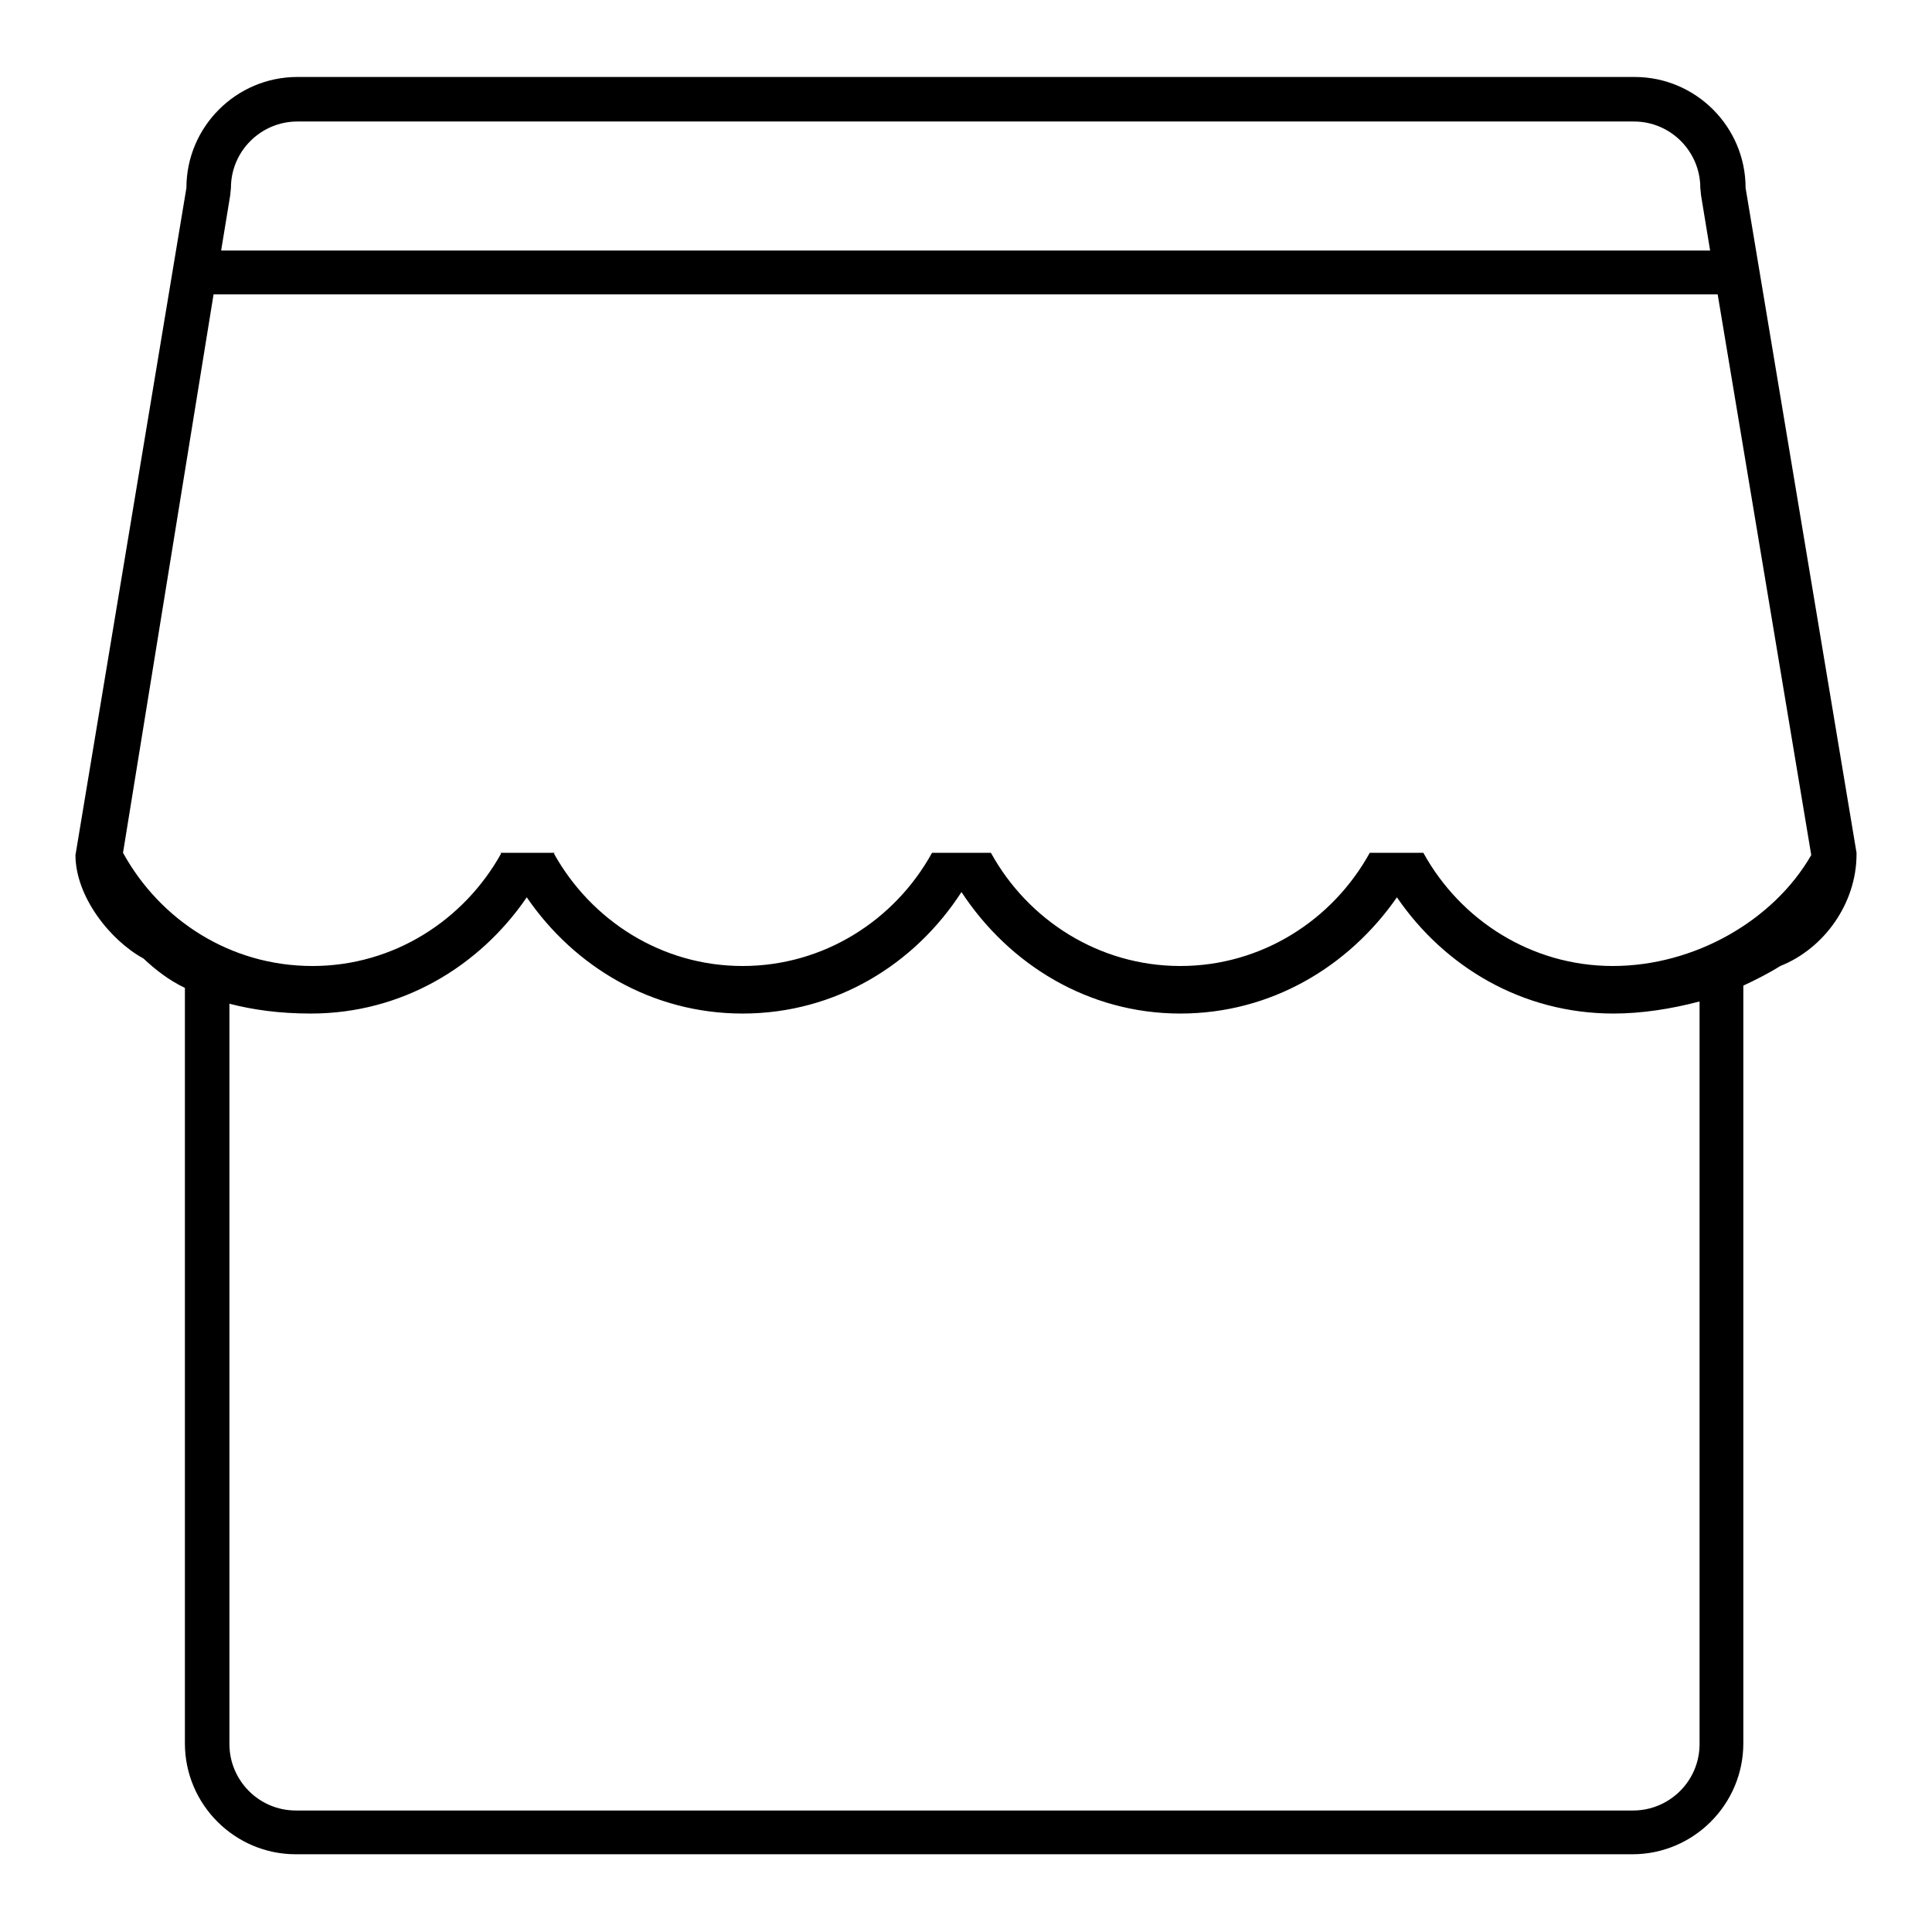 <?xml version="1.0" encoding="utf-8"?>
<!-- Svg Vector Icons : http://www.onlinewebfonts.com/icon -->
<!DOCTYPE svg PUBLIC "-//W3C//DTD SVG 1.1//EN" "http://www.w3.org/Graphics/SVG/1.1/DTD/svg11.dtd">
<svg version="1.1" xmlns="http://www.w3.org/2000/svg" xmlns:xlink="http://www.w3.org/1999/xlink" x="0px" y="0px" viewBox="0 0 256 256" enable-background="new 0 0 256 256" xml:space="preserve">
<g> <path fill="#000000" d="M246,113L246,113l-14.7-88.1c0-8.1-6.6-14.7-14.7-14.7H39.4c-8.1,0-14.7,6.6-14.7,14.7L10,113.3 c0,5.5,4.6,11.3,9,13.7c1.6,1.5,3.4,2.9,5.5,3.9v100.1c0,8.1,6.6,14.7,14.7,14.7h177.1c8.1,0,14.7-6.6,14.7-14.7V130.6 c1.7-0.8,3.3-1.6,4.9-2.6c5.8-2.3,10.1-8.3,10.1-14.8l0-0.1C246,113.1,246,113,246,113z M30.6,24.9c0-4.9,4-8.8,8.8-8.8h177.1 c4.9,0,8.8,4,8.8,8.8l0.1,1l1.2,7.3H29.3l1.2-7.3L30.6,24.9z M28.3,39h199.3l12.4,74.3c-5,8.7-15.5,14.7-26.3,14.7 c-10.8,0-20.2-6.1-25.1-15c0,0,0,0,0,0h-7.1c0,0,0,0,0,0c-4.9,8.9-14.3,15-25.1,15s-20.2-6.1-25.1-15h-7.8 c-4.9,8.9-14.3,15-25.1,15c-10.8,0-20.1-6.1-25-14.9c0,0,0.1-0.1,0.1-0.1h-7.2c0,0,0.1,0.1,0.1,0.1c-4.9,8.8-14.2,14.9-25,14.9 c-10.9,0-20.2-6.1-25.1-15h0L28.3,39z M225.2,231.1c0,4.9-4,8.8-8.8,8.8H39.2c-4.9,0-8.8-4-8.8-8.8V133c3.1,0.8,6.6,1.3,10.8,1.3 c12,0,22.3-6.2,28.6-15.4c6.3,9.2,16.6,15.4,28.6,15.4c12.3,0,22.8-6.5,29-16.1c6.3,9.6,16.8,16.1,29,16.1c12,0,22.3-6.2,28.7-15.4 c6.3,9.2,16.6,15.4,28.7,15.4c3.7,0,7.6-0.6,11.4-1.6V231.1z"/></g>
</svg>